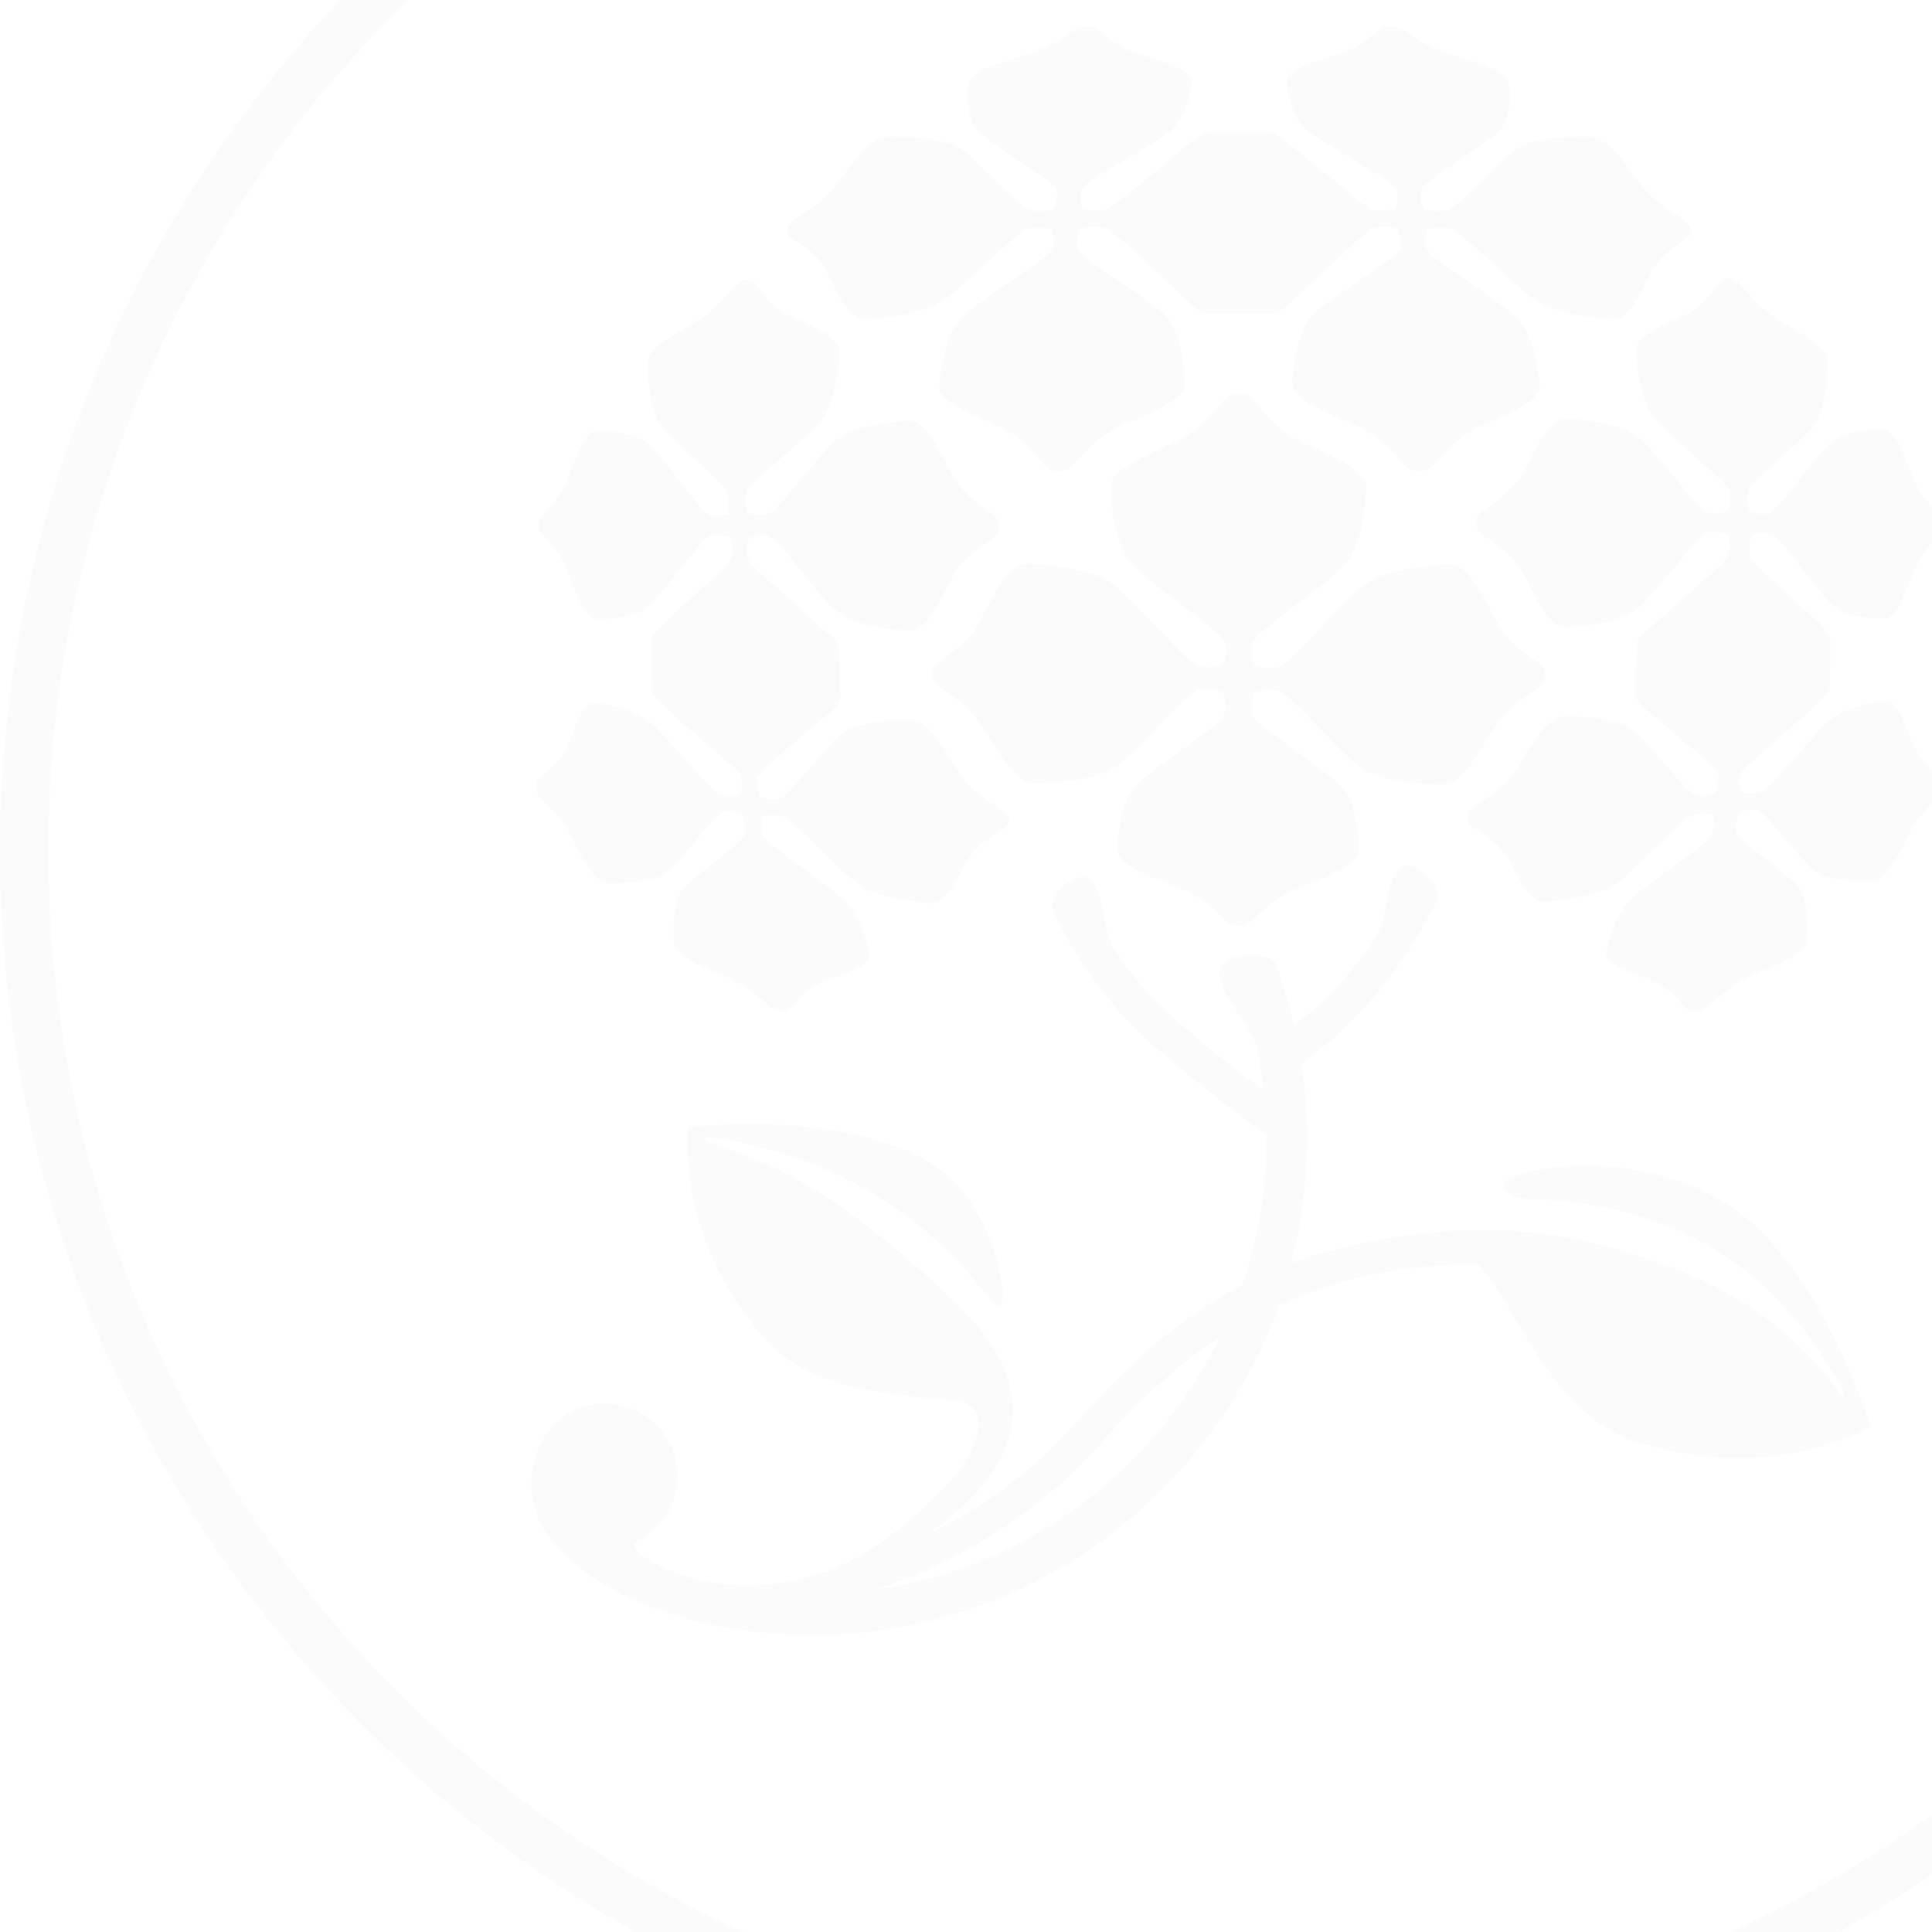 <svg width="588" height="588" viewBox="0 0 588 588" fill="none" xmlns="http://www.w3.org/2000/svg">
<g opacity="0.02">
<path d="M376.604 -102.612C177.006 -102.612 14.716 59.678 14.716 259.068C14.716 458.459 177.006 620.749 376.396 620.749C575.787 620.749 738.077 458.459 738.077 259.068C738.284 59.678 575.994 -102.612 376.604 -102.612ZM376.604 635.672C168.922 635.672 0 466.75 0 259.068C0 51.387 168.922 -117.535 376.604 -117.535C584.285 -117.535 753 51.387 753 259.068C753 466.75 584.078 635.672 376.604 635.672Z" fill="#233B2B"/>
<path d="M526.266 366.842C515.488 359.795 500.979 355.442 486.263 354.82C476.522 354.406 467.609 355.649 459.94 358.344C455.173 360.002 458.282 364.562 463.878 364.769C494.761 366.013 532.277 373.889 559.014 419.695C559.221 419.902 559.636 420.938 560.05 421.56C560.879 423.218 562.33 427.364 559.636 423.633C540.982 397.517 514.244 385.288 482.74 377.827C446.675 369.329 408.953 378.449 392.993 384.459C396.724 370.365 398.175 355.857 397.76 340.933C397.553 335.13 396.931 329.534 396.102 323.73C402.735 318.963 409.16 313.367 414.756 307.149C424.083 297.2 431.545 286.008 437.348 273.779C438.177 271.914 437.348 269.426 434.861 266.939C432.788 264.866 429.679 263.001 427.4 263.416C426.363 263.623 425.534 264.245 425.12 265.074C424.912 265.488 424.705 265.903 424.498 266.317C423.254 269.219 422.84 270.255 422.011 274.401C421.803 275.437 421.596 276.473 421.389 277.302C420.767 280.411 420.56 281.862 419.316 284.142C415.171 291.811 402.942 305.905 393.822 311.916C392.371 305.905 390.713 300.102 388.641 294.091C387.812 291.811 384.91 290.568 380.972 290.568C377.656 290.568 373.51 291.397 371.852 293.884C371.23 294.92 370.816 296.164 371.23 297.407C371.438 298.029 371.645 298.858 371.852 299.273C373.096 302.796 373.096 302.796 376.412 307.771C377.034 308.807 377.656 309.843 378.277 310.672C380.35 313.781 381.386 315.232 382.423 318.134C383.459 322.694 384.081 327.254 384.495 331.606C374.339 324.559 359.001 312.123 350.711 303.418C346.151 298.858 341.798 293.262 338.482 287.666C337.446 285.179 337.031 283.728 336.409 280.826C336.202 279.997 335.995 279.168 335.788 277.924C334.751 272.95 334.751 272.535 333.3 269.841C333.093 269.426 332.886 269.012 332.679 268.597C332.264 267.561 331.435 266.939 330.399 266.939C328.119 266.525 324.803 268.39 322.937 270.463C320.45 272.95 319.621 275.437 320.45 277.302C326.253 289.531 333.922 300.724 343.042 310.672C350.504 318.756 374.754 337.824 385.532 345.493C385.532 361.246 383.044 376.583 378.07 391.092C368.536 396.066 359.831 402.077 351.125 409.331C348.016 412.026 339.518 419.902 332.264 427.778C327.704 432.753 319.621 441.665 311.952 448.09C302.832 455.552 293.091 461.77 282.52 466.744C297.651 456.174 326.668 431.509 291.64 397.31C271.535 377.62 248.943 359.795 226.351 351.504C224.485 350.882 216.195 347.773 215.158 347.359C213.915 346.737 214.329 345.908 215.573 346.115C257.441 351.504 285.629 374.096 302.003 396.481C308.843 405.808 305.112 368.085 284.593 354.82C276.302 349.431 266.146 346.322 255.99 344.457C236.092 340.726 216.195 342.384 209.355 343.006C208.733 351.089 208.319 379.692 232.776 407.466C244.59 420.938 264.073 423.426 279.618 425.291C288.324 426.327 292.262 425.498 294.956 427.571C297.236 429.229 297.651 430.68 297.858 433.582C297.236 445.81 281.898 458.868 270.706 467.573C248.943 484.362 225.936 483.533 214.744 481.253C205.624 479.388 194.017 474.206 193.188 470.682C192.981 470.061 192.981 469.646 193.603 469.231C202.101 465.086 207.49 455.759 206.039 446.018C204.588 436.691 197.333 429.229 188.214 427.571C185.727 427.156 183.239 427.156 180.752 427.364C168.731 429.229 161.684 439.8 161.684 452.028C161.684 477.937 203.759 497.627 246.248 497.627C248.114 497.627 249.979 497.627 251.845 497.627C292.262 496.176 329.777 479.18 357.343 449.541C371.645 434.203 382.423 416.378 389.262 397.31C408.331 388.397 428.229 384.667 449.992 384.874C453.722 389.019 457.246 394.615 460.977 401.248C469.475 415.342 479.838 432.96 497.87 438.763C506.99 441.665 516.317 443.323 525.229 443.738C548.029 444.567 563.988 437.105 569.377 434.203C566.061 424.047 551.76 383.838 526.266 366.842ZM347.809 441.043C326.046 464.257 297.651 479.18 266.768 483.74C288.738 476.693 308.843 464.464 326.253 448.505C332.471 442.701 340.969 432.131 348.638 425.084C357.758 416.586 364.598 411.197 371.23 407.051C365.22 419.28 357.343 430.68 347.809 441.043Z" fill="#233B2B"/>
<path d="M238.158 307.78C235.67 307.78 234.427 306.744 232.354 304.671C230.489 303.22 228.209 301.148 224.685 299.075C223.234 298.246 221.162 297.417 219.089 296.588C216.187 295.344 212.664 293.893 209.969 292.235C207.068 290.577 205.409 288.919 205.202 287.468C204.995 285.603 204.788 282.286 205.202 278.97C205.617 274.825 206.653 271.923 208.104 270.265C209.969 268.192 213.907 265.083 217.638 262.182L218.467 261.56C224.063 257 226.551 255.134 226.758 253.476C227.172 251.404 226.136 249.124 225.929 248.502L225.722 248.087L225.307 247.88C224.063 247.466 222.82 247.051 221.576 247.051C221.162 247.051 220.747 247.051 220.333 247.258C218.674 247.673 216.809 249.953 212.042 255.549L211.627 255.964C208.518 259.694 205.409 263.632 203.129 265.291C201.471 266.534 198.984 267.57 195.461 268.192C192.352 268.607 189.243 268.814 187.792 268.814C186.134 268.814 185.097 268.814 184.683 268.814C180.952 268.607 177.221 261.145 174.734 256.378C173.698 254.305 172.868 252.647 172.039 251.404C169.759 248.087 167.894 246.222 166.236 244.564C164.163 242.698 163.127 241.662 163.127 239.589V239.382C163.127 237.517 163.956 236.895 165.821 235.444C167.48 234.201 169.345 232.542 171.418 229.433C172.247 228.19 173.076 226.324 173.905 224.044C174.734 221.765 175.977 219.07 177.014 216.997C178.257 214.925 179.501 213.888 180.537 213.888H180.745C180.952 213.888 192.766 215.132 198.57 220.314C200.85 222.386 204.373 226.324 207.897 230.262L208.311 230.677C214.736 237.931 217.638 241.04 219.296 241.662C220.125 241.869 220.954 242.077 221.991 242.077C222.82 242.077 223.649 241.869 224.478 241.869L225.307 241.662L225.514 240.833C225.929 239.175 225.722 237.31 225.307 235.859C224.892 234.615 223.234 233.164 219.503 230.262C218.467 229.226 217.016 228.19 215.565 226.946C210.798 222.801 206.031 218.656 201.679 214.51C199.399 212.438 198.362 210.779 198.362 209.329C198.362 208.085 198.155 196.478 198.155 195.442C198.155 193.991 198.777 192.747 200.435 191.296C201.471 190.467 202.3 189.431 203.337 188.602C206.653 185.493 209.969 182.384 213.078 179.482C213.7 178.86 214.322 178.446 214.944 177.824C220.54 172.642 222.198 171.191 222.613 169.533C223.027 167.875 222.82 166.01 222.405 164.144L222.198 163.523L221.576 163.315C220.54 162.901 219.504 162.694 218.467 162.694C217.845 162.694 217.016 162.694 216.394 162.901C214.736 163.315 212.664 166.217 207.482 172.642L207.068 173.057C203.129 178.239 200.02 181.762 197.948 184.042C195.253 186.736 189.864 188.395 182.403 188.395C181.781 188.395 181.366 188.395 181.159 188.395C180.33 188.395 179.086 187.566 177.221 184.457C175.77 181.969 174.734 178.86 173.698 176.373C172.868 174.093 172.039 172.228 171.418 170.984C169.552 167.668 167.687 165.803 166.443 164.352C164.785 162.694 163.956 161.864 163.956 159.792C163.956 157.719 164.785 156.89 166.443 155.232C167.894 153.781 169.552 151.916 171.418 148.599C172.247 147.356 172.868 145.283 173.698 143.21C174.734 140.516 175.977 137.614 177.221 135.127C179.086 132.018 180.33 131.189 181.159 131.189C181.366 131.189 181.781 131.189 182.195 131.189C183.025 131.189 185.926 131.189 189.243 131.811C193.181 132.64 196.082 133.883 197.948 135.542C200.02 137.614 203.544 141.967 206.653 146.112L207.275 146.941C212.249 153.367 214.529 156.476 216.187 156.89C216.809 157.097 217.431 157.097 218.26 157.097C219.296 157.097 220.333 156.89 221.369 156.476L221.991 156.268L221.162 155.439C221.783 153.781 221.783 151.708 221.369 150.05C220.954 148.392 218.26 145.905 211.835 140.101C207.897 136.578 203.544 132.64 201.471 130.153C196.911 124.556 197.119 110.462 197.119 110.255C197.119 106.317 204.166 102.379 209.14 99.477C211.213 98.234 213.285 97.197 214.529 96.161C218.053 93.466 220.125 90.979 221.783 89.114C223.649 86.834 224.892 85.383 227.172 85.176H227.38C229.038 85.176 229.867 86.005 231.318 88.078C232.769 89.943 234.427 92.43 237.743 94.71C238.987 95.746 241.059 96.576 243.546 97.612C246.448 98.855 249.557 100.306 251.837 101.964C254.324 103.623 255.568 105.281 255.568 107.146C255.568 107.146 255.361 111.084 254.532 115.644C253.495 121.447 251.63 126.007 249.35 128.702C247.07 131.396 242.51 135.334 237.95 139.272C230.281 145.905 227.587 148.392 227.172 150.05C226.758 151.708 226.758 153.781 227.38 155.439L227.587 156.061L228.209 156.268C229.245 156.683 230.281 156.89 231.318 156.89C232.147 156.89 232.769 156.89 233.39 156.683C235.048 156.268 237.536 153.367 242.925 146.941L243.339 146.319C247.277 141.552 251.63 136.578 254.324 134.091C256.604 132.018 260.542 130.36 265.931 129.324C270.284 128.495 274.429 128.08 276.916 128.08C278.782 128.08 280.647 129.324 282.72 132.018C284.585 134.505 286.243 137.822 287.902 140.723V140.931C289.352 143.625 290.389 145.905 291.632 147.356C294.534 151.087 297.436 153.159 299.923 154.817C302.825 156.89 304.068 157.926 304.276 159.999V160.206C304.276 162.486 302.617 163.523 299.923 165.388C297.643 167.046 294.741 169.119 291.632 172.85C290.389 174.3 289.352 176.58 287.902 179.275C286.451 182.177 284.793 185.493 282.927 187.98C280.854 190.675 278.989 191.918 277.124 191.918C274.844 191.918 270.491 191.504 266.138 190.675C260.957 189.638 256.812 187.98 254.532 185.907C251.63 183.42 247.277 178.239 243.546 173.471L243.132 172.85C237.328 166.01 235.256 163.523 233.805 163.108C233.183 162.901 232.354 162.901 231.732 162.901C230.696 162.901 229.452 163.108 228.623 163.523L228.001 163.73L227.794 164.352C227.172 166.01 227.172 168.082 227.587 169.741C228.001 171.399 230.696 173.886 238.365 180.518C241.474 183.213 244.168 185.7 246.655 187.98C248.728 189.845 250.593 191.711 252.459 193.162C254.532 194.82 255.361 196.271 255.361 197.722C255.361 198.965 255.775 211.194 255.775 212.438C255.775 213.059 255.361 214.51 252.666 216.79C252.666 216.79 252.044 217.412 251.215 218.034C248.728 220.106 243.754 224.252 239.194 228.19C230.696 235.651 230.489 236.48 230.489 237.102C230.281 238.968 230.696 241.04 231.318 242.077L231.525 242.491L231.939 242.698C233.183 243.113 234.634 243.32 235.67 243.32C236.085 243.32 236.707 243.32 237.121 243.113C238.779 242.698 240.852 240.211 246.034 234.201L246.241 233.993C249.764 229.848 253.288 225.703 255.775 223.63C257.848 221.765 261.786 220.521 266.968 219.692C271.32 219.07 275.258 219.07 276.502 219.07C276.916 219.07 277.331 219.07 277.745 219.07C279.611 219.07 281.684 220.521 283.963 223.215C286.036 225.703 287.902 228.812 289.767 231.713C291.425 234.201 292.669 236.48 293.912 237.931C297.229 241.455 300.13 243.32 302.617 244.978C305.312 246.637 306.763 247.673 306.97 249.331V249.538C306.97 251.196 305.934 252.025 303.239 253.684C301.167 255.134 298.472 256.793 295.778 259.902C294.741 261.145 293.705 263.011 292.669 265.083C290.389 269.436 287.487 274.825 283.549 274.825H283.342C283.342 274.825 279.404 274.618 274.636 273.788C268.626 272.752 263.859 271.094 261.164 269.021C258.055 266.741 252.873 261.767 248.728 257.622C242.303 251.404 239.816 249.124 238.158 248.502C237.328 248.295 236.292 248.087 235.463 248.087C234.634 248.087 233.805 248.295 232.976 248.295L232.147 248.502L231.939 249.331C231.525 250.989 231.732 252.855 232.354 254.305C232.976 255.964 236.292 258.243 243.754 263.84L245.205 264.876C249.557 268.192 254.324 271.509 256.604 273.581C261.371 277.934 264.066 286.639 264.688 290.784C264.895 291.406 264.273 292.65 261.579 294.308C259.299 295.551 256.604 296.588 253.91 297.624C251.63 298.453 249.557 299.282 248.314 299.904C244.997 301.769 243.546 303.842 242.096 305.293C241.059 306.951 240.437 307.78 238.158 307.78Z" fill="#233B2B"/>
<path d="M431.729 143.415C428.828 143.415 427.584 141.757 425.304 139.27C423.439 136.99 420.951 134.296 416.391 131.394C414.733 130.358 412.039 129.114 408.93 127.87C402.297 124.969 393.385 121.238 393.385 117.093C393.385 114.813 393.592 110.667 394.628 106.522C395.872 101.548 397.53 97.817 399.81 95.537C402.505 92.842 408.101 89.112 413.697 85.381C414.319 84.966 414.941 84.552 415.562 84.137C422.402 79.37 425.511 77.297 426.133 75.639C426.548 73.981 426.34 72.116 425.511 70.25L425.304 69.629L424.682 69.421C423.439 69.007 422.195 69.007 420.951 69.007C420.122 69.007 419.293 69.007 418.671 69.214C417.428 69.421 415.562 70.872 412.246 73.981C410.795 75.432 393.178 91.806 392.349 92.428C390.276 94.501 388.203 95.537 386.338 95.537H368.306C366.647 95.537 365.197 94.915 363.538 93.464C362.917 92.842 354.419 85.174 348.823 79.785C345.714 76.883 343.019 74.396 342.397 73.981C338.874 70.872 337.008 69.421 335.765 69.214C335.143 69.007 334.314 69.007 333.485 69.007C332.241 69.007 330.79 69.214 329.547 69.421L328.925 69.629L328.718 70.25C327.889 71.909 327.681 73.981 328.096 75.639C328.51 77.297 331.619 79.37 338.459 84.137C339.081 84.552 339.703 84.966 340.325 85.381C345.506 88.904 351.31 92.842 354.211 95.537C356.491 97.609 358.357 101.34 359.393 106.522C360.429 110.667 360.637 114.813 360.637 117.093C360.637 121.238 351.517 125.176 345.092 127.87C341.983 129.114 339.288 130.358 337.63 131.394C333.278 134.296 330.79 136.99 328.718 139.27C326.438 141.757 325.194 143.208 322.292 143.415H322.085C319.183 143.415 317.94 141.965 315.867 139.27C314.002 137.197 311.722 134.296 307.369 131.601C305.711 130.565 303.224 129.321 300.322 128.078C294.104 125.383 285.606 121.652 285.813 117.714C285.813 115.434 286.435 111.496 287.472 107.351C288.715 102.377 290.788 98.439 293.068 96.366C295.97 93.464 302.395 89.112 308.198 85.174C309.027 84.759 309.649 84.137 310.271 83.723C317.318 78.956 319.598 77.297 320.22 75.847C320.842 74.188 320.842 72.323 320.22 70.458L320.012 69.836L319.391 69.629C318.354 69.421 317.111 69.214 315.867 69.214C315.038 69.214 314.002 69.214 313.38 69.421C311.307 69.836 307.784 73.152 299.908 80.406C295.555 84.552 290.788 88.697 287.886 90.977C280.425 96.366 264.05 97.195 263.221 97.195C263.221 97.195 263.221 97.195 263.014 97.195C258.662 97.195 255.553 90.77 253.065 85.588C252.029 83.515 250.993 81.443 249.956 79.992C247.469 76.676 244.775 75.017 242.702 73.774C240.215 72.116 239.386 71.494 239.593 69.836C240.008 67.763 241.666 66.727 244.36 65.069C246.64 63.618 249.542 61.752 252.651 58.436C253.894 57.193 255.138 55.327 256.796 53.254C260.527 48.073 265.294 41.855 269.854 41.648C270.268 41.648 271.305 41.648 272.963 41.648C277.108 41.648 287.472 42.062 292.239 45.171C294.933 46.829 298.871 50.974 303.017 54.913C309.235 61.131 312.136 63.618 314.002 64.032C314.624 64.24 315.453 64.24 316.282 64.24C317.525 64.24 318.976 64.032 320.012 63.825L320.634 63.618L320.842 62.996C321.671 61.338 321.878 59.472 321.463 57.814C321.049 56.363 318.769 54.705 311.307 49.731C310.685 49.316 310.064 48.902 309.442 48.487C304.882 45.378 300.115 42.269 298.042 40.197C296.799 39.16 295.14 36.673 294.726 32.113C294.311 28.797 294.519 25.895 294.933 24.652C295.14 24.03 295.97 22.579 300.322 20.714C303.431 19.263 307.369 18.226 310.271 17.19C312.758 16.361 315.038 15.739 316.489 15.117C320.634 13.459 322.914 11.801 324.78 10.557C327.06 9.107 328.303 8.278 330.79 8.07H330.998C333.485 8.07 334.314 8.899 335.972 10.35C337.423 11.594 339.496 13.252 343.019 15.117C344.47 15.739 346.543 16.361 349.03 17.19H349.237C351.932 18.019 355.455 19.263 358.357 20.506C362.295 22.372 362.709 23.615 362.709 24.03C362.709 24.444 362.088 35.222 356.077 39.989C353.59 42.062 348.201 45.171 343.226 48.28H343.019C342.19 48.902 341.361 49.316 340.532 49.731C332.656 54.498 329.961 56.156 329.339 57.607C328.718 59.058 328.718 61.131 329.339 62.789L329.547 63.41L330.169 63.618C331.205 63.825 332.448 64.032 333.692 64.032C334.521 64.032 335.35 64.032 336.179 63.825C337.216 63.618 338.874 62.581 341.983 60.094C344.055 58.436 362.295 43.306 363.331 42.684C365.197 41.026 367.062 40.197 368.927 40.197C369.342 40.197 373.487 40.197 377.218 40.197C380.949 40.197 385.301 40.197 385.509 40.197C387.374 40.197 389.24 41.026 391.52 43.098C397.738 48.28 407.479 56.156 413.697 61.131C414.941 62.167 416.806 63.618 418.05 63.825C418.879 64.032 419.708 64.032 420.537 64.032C421.78 64.032 423.024 63.825 424.06 63.618L424.682 63.41L424.889 62.789C425.511 61.131 425.511 59.265 424.889 57.607C424.268 56.156 421.573 54.498 413.697 49.731C412.868 49.316 412.039 48.695 411.21 48.28C406.028 45.171 400.846 41.855 398.152 39.989C392.141 35.222 391.52 24.444 391.52 24.03C391.52 23.615 391.934 22.372 395.872 20.506C398.567 19.263 402.09 18.226 404.992 17.19C407.479 16.361 409.552 15.739 411.003 15.117C414.733 13.459 416.599 11.801 418.05 10.35C419.708 8.899 420.744 8.07 423.024 8.07H423.231C425.718 8.07 426.962 8.899 429.242 10.557C431.107 11.801 433.387 13.459 437.533 15.117C438.984 15.739 441.264 16.361 443.751 17.19C446.86 18.226 450.591 19.263 453.7 20.714C458.052 22.579 459.088 24.03 459.088 24.652C459.296 25.895 459.503 29.004 459.296 32.113C459.088 34.6 458.052 38.124 455.979 40.197C453.907 42.062 449.14 45.378 444.58 48.487C443.958 48.902 443.336 49.316 442.714 49.731C435.875 54.291 432.973 56.363 432.558 57.814C432.144 59.265 432.351 61.338 433.18 62.996L433.387 63.618L434.009 63.825C435.253 64.24 436.496 64.24 437.74 64.24C438.569 64.24 439.191 64.24 440.02 64.032C441.885 63.618 444.58 61.131 451.005 54.913C454.943 50.974 459.088 47.036 461.783 45.171C466.343 42.062 476.706 41.648 481.059 41.648C482.717 41.648 483.753 41.648 484.168 41.648C488.728 41.855 493.495 48.28 497.226 53.254C498.676 55.327 500.127 57.193 501.371 58.436C504.48 61.752 507.382 63.618 509.869 65.069C512.563 66.934 514.221 67.97 514.636 69.836C514.843 71.494 514.014 72.116 511.527 73.774C509.454 75.225 506.967 76.883 504.273 79.992C503.236 81.236 502.407 83.308 501.164 85.588C498.676 90.77 495.567 97.195 491.215 97.195C490.386 97.195 474.012 96.366 466.55 90.977C463.648 88.697 458.881 84.552 454.529 80.406C446.652 73.152 443.129 69.836 441.056 69.421C440.227 69.214 439.398 69.214 438.569 69.214C437.325 69.214 436.082 69.421 435.046 69.629L434.424 69.836L434.216 70.458C433.595 72.116 433.595 74.188 434.216 75.847C434.838 77.297 437.118 78.956 444.165 83.723C444.787 84.137 445.616 84.759 446.238 85.174C451.834 89.112 458.259 93.464 461.368 96.366C463.648 98.646 465.721 102.377 466.965 107.351C468.001 111.496 468.415 115.434 468.623 117.714C468.83 121.652 460.332 125.383 454.114 128.078C451.212 129.321 448.725 130.358 447.067 131.601C442.922 134.296 440.434 136.99 438.569 139.27C436.289 141.757 435.045 143.208 432.351 143.415H431.729Z" fill="#233B2B"/>
<path d="M377.03 281.658C374.336 281.658 373.299 280.622 371.019 278.342C369.154 276.477 366.874 274.404 362.729 271.917C361.07 271.088 358.791 270.052 355.889 269.015C352.78 267.772 348.634 266.321 345.525 264.455C342.209 262.59 340.551 260.932 340.344 259.274C340.137 257.201 340.344 253.263 341.173 249.325C342.209 244.558 343.867 240.827 345.94 238.754C348.634 236.267 354.023 232.122 359.412 228.391L360.449 227.562C368.532 221.758 372.263 219.064 372.677 217.199C373.299 215.54 373.092 213.26 372.263 211.188L372.056 210.566L371.434 210.359C370.19 209.944 368.739 209.737 367.496 209.737C366.667 209.737 365.838 209.737 365.009 209.944C362.936 210.359 359.412 214.09 352.78 220.929L352.365 221.344C347.805 226.111 343.038 230.878 339.929 233.158C337.442 235.023 333.297 236.474 327.908 237.303C323.97 237.925 319.203 238.34 315.057 238.34C314.85 238.34 314.643 238.34 314.643 238.34C309.668 238.34 304.901 230.671 301.17 224.66C299.512 222.173 298.269 219.893 297.025 218.442C293.709 214.711 290.807 212.431 288.32 210.773C285.418 208.701 283.76 207.457 283.553 205.177C283.553 202.897 284.796 202.068 287.698 199.995C290.185 198.337 293.087 196.265 296.196 192.327C297.44 190.876 298.476 188.596 299.927 185.901C303.243 179.476 307.388 171.6 312.57 171.6C314.643 171.6 319.617 171.807 324.799 172.843C331.224 173.88 336.198 175.745 339.1 178.025C342.416 180.72 347.391 185.901 352.158 190.876C359.412 198.752 363.143 202.483 365.216 202.897C366.045 203.104 366.874 203.104 367.703 203.104C368.947 203.104 370.397 202.897 371.641 202.483L372.263 202.275L372.47 201.654C373.299 199.788 373.299 197.508 372.885 195.643C372.263 193.777 368.739 191.083 360.656 184.865L359.62 184.036C353.816 179.683 347.805 175.123 344.904 172.014C342.417 169.527 340.551 165.175 339.307 159.578C338.271 155.019 338.064 150.459 338.064 147.971C338.064 145.899 339.722 143.826 343.246 141.753C346.355 139.681 350.5 137.815 354.023 136.157C357.132 134.706 359.827 133.463 361.485 132.426C366.045 129.317 368.325 126.416 370.397 124.136C372.677 121.441 373.921 119.783 376.823 119.783H377.03C379.932 119.783 381.383 121.441 383.455 124.136C385.528 126.416 387.808 129.317 392.368 132.426C394.026 133.67 396.72 134.914 399.829 136.157C403.353 137.815 407.498 139.681 410.607 141.753C413.924 144.033 415.789 146.106 415.789 148.179C415.789 150.666 415.374 155.226 414.545 159.786C413.302 165.382 411.436 169.734 408.949 172.222C406.047 175.331 400.037 179.891 394.233 184.243L393.197 185.072C385.321 191.083 381.59 193.985 381.175 195.85C380.554 197.715 380.761 199.995 381.59 201.861L381.797 202.483L382.419 202.69C383.663 203.104 384.906 203.312 386.357 203.312C387.186 203.312 388.222 203.312 388.844 203.104C390.917 202.69 394.026 199.374 401.902 191.083C406.669 185.901 411.644 180.72 414.96 178.232C417.862 175.952 422.836 174.087 429.261 173.051C434.443 172.222 439.21 171.807 441.283 171.807C446.464 171.807 450.61 179.683 453.926 186.109C455.377 188.803 456.62 191.083 457.657 192.534C460.766 196.472 463.668 198.545 466.155 200.203C469.056 202.275 470.3 203.312 470.3 205.384V205.592C470.093 208.079 468.435 209.322 465.533 211.188C463.046 212.846 459.937 215.126 456.828 218.857C455.584 220.308 454.34 222.38 452.682 225.075C448.952 231.085 444.392 238.547 439.21 238.754C439.003 238.754 438.796 238.754 438.796 238.754C434.65 238.754 429.883 238.34 425.945 237.718C420.556 236.682 416.411 235.231 413.924 233.573C410.815 231.293 406.047 226.318 401.488 221.551L401.073 221.137C394.44 214.297 390.917 210.773 388.844 210.151C388.015 209.944 387.186 209.944 386.357 209.944C385.113 209.944 383.663 210.151 382.419 210.566L381.797 210.773L381.59 211.395C380.761 213.261 380.761 215.54 381.175 217.406C381.797 219.271 385.321 221.966 393.404 227.769L394.44 228.598C399.829 232.536 405.426 236.474 407.913 238.962C410.193 241.242 411.851 244.765 412.68 249.532C413.509 253.47 413.509 257.201 413.509 259.481C413.509 260.932 411.644 262.797 408.327 264.663C405.218 266.321 401.488 267.772 397.964 269.222C395.062 270.259 392.782 271.295 391.124 272.124C386.979 274.404 384.699 276.684 382.834 278.549C380.554 280.622 379.517 281.659 376.823 281.866H377.03V281.658Z" fill="#233B2B"/>
<path d="M515.676 307.779C513.604 307.779 512.775 306.95 511.324 305.084C510.08 303.633 508.422 301.561 505.106 299.695C503.862 298.866 501.789 298.244 499.51 297.208C497.022 296.172 494.121 295.135 491.841 293.892C490.39 293.063 488.524 291.819 488.732 290.368C489.353 286.43 492.048 277.518 496.815 273.165C499.095 271.093 503.655 267.776 508.215 264.46L509.666 263.424C517.127 258.035 520.443 255.548 521.065 253.889C521.687 252.439 521.894 250.573 521.48 248.915L521.273 248.086L520.443 247.879C519.614 247.671 518.785 247.671 517.956 247.671C516.92 247.671 516.091 247.879 515.262 248.086C513.604 248.5 511.116 250.988 504.691 257.206C500.339 261.558 495.364 266.325 492.255 268.605C489.561 270.678 484.794 272.336 478.783 273.372C474.016 274.202 470.078 274.409 470.078 274.409H469.87C465.932 274.409 463.031 269.02 460.751 264.667C459.714 262.595 458.678 260.729 457.642 259.278C454.947 256.169 452.46 254.511 450.18 253.06C447.486 251.402 446.449 250.573 446.449 248.708V248.5C446.656 246.635 447.9 245.806 450.802 243.941C453.289 242.49 456.191 240.417 459.507 236.894C460.751 235.443 462.201 233.163 463.652 230.676C465.31 227.981 467.383 224.665 469.456 222.178C471.736 219.483 473.808 218.24 475.674 218.032C475.881 218.032 476.296 218.032 476.917 218.032C477.954 218.032 482.099 218.032 486.452 218.654C491.633 219.483 495.571 220.727 497.644 222.592C500.131 224.665 503.862 229.225 507.178 232.955L507.386 233.163C512.36 239.173 514.433 241.661 516.298 241.868C516.713 241.868 517.334 242.075 517.749 242.075C518.993 242.075 520.443 241.868 521.48 241.453L521.894 241.246L522.102 240.832C522.723 239.795 523.138 237.723 522.931 235.857C522.931 235.235 522.723 234.406 514.225 227.152C509.666 223.214 504.691 219.069 502.204 216.996C501.375 216.374 500.753 215.752 500.753 215.752C498.266 213.472 497.644 212.229 497.644 211.4C497.644 210.363 498.059 197.927 498.059 196.684C498.059 195.233 498.888 193.989 500.96 192.124C502.826 190.466 504.691 188.808 506.764 186.942C509.458 184.455 512.153 182.175 515.262 179.481C522.931 172.848 525.625 170.361 526.04 168.703C526.454 167.045 526.454 164.972 525.832 163.314L525.625 162.692L525.003 162.485C523.967 162.07 522.931 161.863 521.894 161.863C521.065 161.863 520.443 161.863 519.822 162.07C518.164 162.485 516.091 164.972 510.287 172.019L509.873 172.434C505.935 176.993 501.582 182.382 498.888 184.87C496.608 186.942 492.67 188.6 487.281 189.637C482.928 190.466 478.783 190.88 476.296 190.88C474.43 190.88 472.565 189.637 470.492 186.942C468.627 184.455 466.969 181.139 465.518 178.237C464.067 175.543 463.031 173.263 461.787 171.812C458.885 168.081 455.776 166.008 453.496 164.35C450.802 162.485 449.351 161.448 449.144 159.169C449.144 156.889 450.802 155.852 453.496 153.987C455.776 152.329 458.678 150.256 461.787 146.525C463.031 145.074 464.274 142.587 465.518 140.1C466.969 137.198 468.627 133.882 470.699 131.395C472.772 128.7 474.638 127.457 476.503 127.457C478.783 127.457 483.135 127.871 487.488 128.7C492.67 129.737 496.608 131.395 499.095 133.467C501.997 135.955 506.142 140.929 510.08 145.696L510.495 146.318C515.884 152.743 518.371 155.645 520.029 156.06C520.651 156.267 521.48 156.267 522.102 156.267C523.138 156.267 524.381 156.06 525.211 155.645L525.832 155.438L526.04 154.816C526.661 153.158 526.661 151.085 526.247 149.427C525.832 147.769 522.723 145.074 515.469 138.649C511.116 134.711 506.557 130.773 504.069 128.079C498.68 122.068 497.851 108.181 497.851 106.73C497.851 105.072 499.095 103.414 501.582 101.548C504.069 99.89 507.178 98.439 509.873 97.196C512.36 96.159 514.433 95.123 515.676 94.294C518.993 91.807 520.651 89.527 522.102 87.662C523.552 85.589 524.174 84.76 526.04 84.76H526.247C528.527 84.967 529.563 86.418 531.636 88.698C533.294 90.77 535.367 93.05 538.89 95.745C540.134 96.781 541.999 97.818 544.279 99.061C549.254 101.963 556.301 105.901 556.301 109.839C556.301 110.046 556.508 124.14 551.948 129.737C550.083 132.224 545.523 136.162 541.585 139.685C535.159 145.489 532.465 147.976 532.05 149.634C531.636 151.292 531.843 153.158 532.258 155.023L532.465 155.645L533.087 155.852C534.123 156.267 535.159 156.474 536.196 156.474C537.025 156.474 537.647 156.474 538.268 156.267C539.927 155.852 542.206 152.743 547.388 146.318L547.803 145.696C551.119 141.551 554.435 137.198 556.715 135.126C558.581 133.467 561.482 132.017 565.42 131.395C568.737 130.773 571.638 130.773 572.467 130.773C572.882 130.773 573.296 130.773 573.711 130.773C574.54 130.773 575.784 131.602 577.649 134.711C579.1 137.198 580.136 140.1 581.173 142.794C582.002 144.867 582.831 146.94 583.453 148.183C585.318 151.5 587.183 153.365 588.427 154.816C590.707 156.681 591.536 157.51 591.536 159.376V159.583C591.536 161.656 590.707 162.485 589.049 164.143C587.598 165.594 585.94 167.459 584.074 170.775C583.245 172.019 582.623 174.092 581.587 176.164C580.551 178.652 579.307 181.761 578.064 184.248C576.198 187.357 574.955 188.186 574.126 188.186C573.918 188.186 573.504 188.186 572.882 188.186C565.42 188.186 560.031 186.735 557.337 183.833C555.264 181.761 552.155 178.03 548.217 172.848L547.803 172.226C542.621 165.594 540.548 162.899 538.89 162.485C538.268 162.278 537.647 162.278 536.818 162.278C535.781 162.278 534.538 162.485 533.708 162.899L533.087 163.107L532.879 163.728C532.258 165.387 532.258 167.459 532.672 169.117C533.087 170.775 534.745 172.226 540.341 177.408C540.963 177.823 541.585 178.444 542.206 179.066C545.315 181.968 548.632 185.077 552.155 188.186C552.984 189.015 554.021 189.844 554.85 190.88C556.301 192.331 557.13 193.575 557.13 195.026C557.13 196.269 556.922 207.876 556.922 208.913C556.922 210.363 555.886 211.814 553.399 213.887C549.046 217.825 544.486 221.97 539.512 226.323C538.061 227.567 536.817 228.81 535.574 229.639C532.05 232.748 530.392 234.199 529.77 235.235C529.149 236.686 529.149 238.759 529.563 240.21L529.77 241.039L530.6 241.246C531.429 241.453 532.258 241.453 533.087 241.453C534.123 241.453 534.952 241.246 535.781 241.039C537.439 240.417 540.134 237.515 546.766 230.054L546.974 229.846C550.497 225.908 554.021 221.763 556.301 219.69C562.104 214.301 573.918 213.265 574.126 213.265H574.333C575.369 213.265 576.613 214.301 577.856 216.374C579.1 218.447 580.136 221.141 580.965 223.421C581.794 225.701 582.623 227.567 583.453 228.81C585.525 231.919 587.391 233.577 589.049 234.821C590.914 236.272 591.536 236.894 591.743 238.759V238.966C591.743 241.039 590.707 242.075 588.634 243.941C586.976 245.599 584.903 247.464 582.831 250.78C582.002 252.024 581.173 253.682 580.136 255.755C577.649 260.522 573.918 267.984 570.187 268.191C569.98 268.191 568.737 268.191 567.078 268.191C565.42 268.191 562.519 268.191 559.41 267.569C555.886 266.947 553.192 266.118 551.741 264.667C549.668 262.802 546.352 259.071 543.243 255.34L543.036 254.926C538.268 249.33 536.403 247.05 534.745 246.635C534.33 246.635 533.916 246.428 533.501 246.428C532.258 246.428 531.014 246.635 529.77 247.257L529.356 247.464L529.149 247.879C528.941 248.5 527.905 250.573 528.32 252.853C528.527 254.511 531.014 256.377 536.818 260.936L537.439 261.351C541.17 264.253 545.108 267.362 546.974 269.434C548.424 271.093 549.461 274.202 549.875 278.14C550.29 281.456 550.083 284.772 549.875 286.638C549.668 288.088 548.01 289.747 545.108 291.405C542.414 293.063 538.89 294.514 535.988 295.757C533.708 296.794 531.636 297.623 530.392 298.244C526.661 300.317 524.589 302.183 522.723 303.841C519.614 306.742 518.371 307.779 515.676 307.779Z" fill="#233B2B"/>
</g>
</svg>
